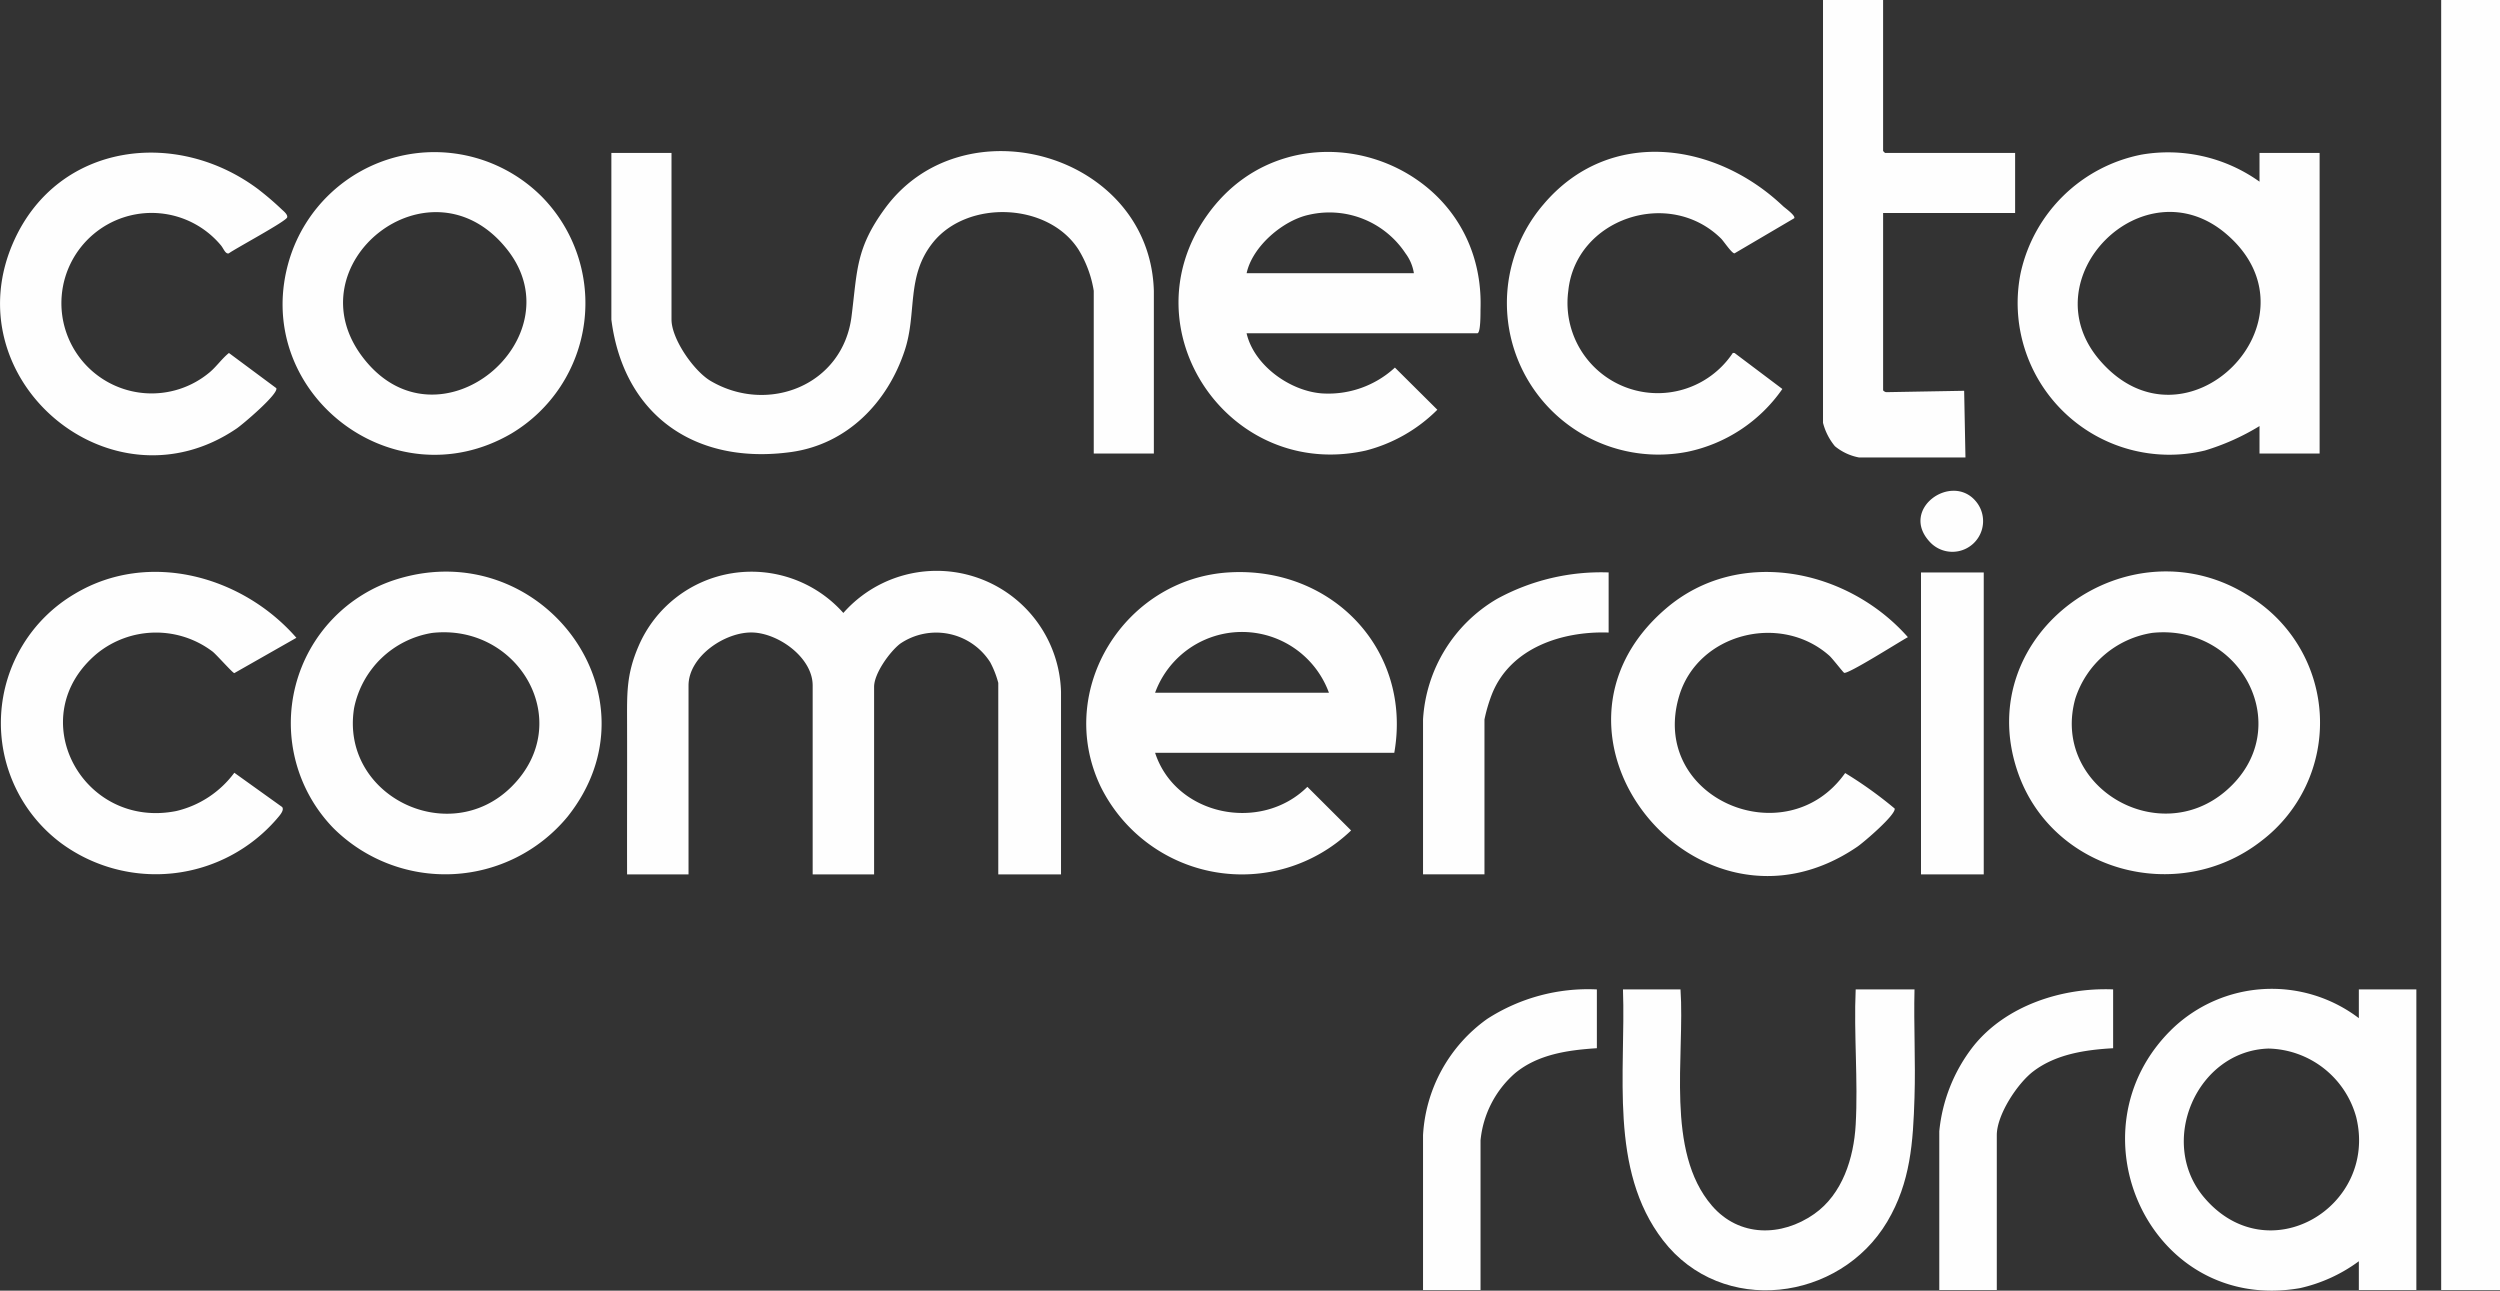 <?xml version="1.0" encoding="UTF-8"?> <svg xmlns="http://www.w3.org/2000/svg" xmlns:xlink="http://www.w3.org/1999/xlink" id="Grupo_546" data-name="Grupo 546" width="216.3" height="111.667" viewBox="0 0 216.3 111.667"><rect x="0" y="0" width="216.3" height="111.667" fill="#333333" stroke="none"/><defs><clipPath id="clip-path"><rect id="Rectángulo_244" data-name="Rectángulo 244" width="216.3" height="111.667" fill="none"></rect></clipPath></defs><rect id="Rectángulo_242" data-name="Rectángulo 242" width="5.089" height="111.611" transform="translate(211.211)" fill="#fefefe"></rect><g id="Grupo_545" data-name="Grupo 545"><g id="Grupo_544" data-name="Grupo 544" clip-path="url(#clip-path)"><path id="Trazado_383" data-name="Trazado 383" d="M479.764,463.717c-.01-4.316.011-8.635,0-12.952,0-2.64-.093-4.283.994-6.8a10.633,10.633,0,0,1,17.717-2.866,10.764,10.764,0,0,1,18.833,6.839l0,15.78h-5.428V447.151a8.138,8.138,0,0,0-.7-1.789,5.539,5.539,0,0,0-7.785-1.606c-.906.7-2.259,2.577-2.259,3.734v16.227h-5.315v-16.34c0-2.4-2.913-4.485-5.14-4.585-2.39-.107-5.6,2.054-5.6,4.585v16.34Z" transform="translate(-425.509 -388.066)" fill="#fefefe"></path><path id="Trazado_384" data-name="Trazado 384" d="M472.95,115.786V130.2c0,1.689,1.94,4.466,3.39,5.317,4.973,2.915,11.428.362,12.184-5.574.509-4,.359-5.879,2.879-9.333,6.8-9.322,22.927-4.77,23.279,7.1l0,14.083h-5.2V127.716a9.784,9.784,0,0,0-1.31-3.552c-2.606-4.09-9.6-4.365-12.6-.629-2.341,2.922-1.367,6.06-2.438,9.322-1.49,4.535-5,8.141-9.849,8.81-8.24,1.135-14.474-3.141-15.538-11.458l0-14.422Z" transform="translate(-414.851 -102.555)" fill="#fefefe"></path><path id="Trazado_385" data-name="Trazado 385" d="M857.746,453.341H837.053c1.778,5.445,9.149,6.939,13.174,2.942l3.783,3.774a13.629,13.629,0,0,1-21.693-3.847c-3.931-8.318,2.108-17.935,11.119-18.48,8.911-.539,15.875,6.7,14.31,15.611m-5.654-5.2a8.007,8.007,0,0,0-15.04,0Z" transform="translate(-737.113 -388.206)" fill="#fefefe"></path><path id="Trazado_386" data-name="Trazado 386" d="M1565.02,119.162v-2.488h5.2v26.009h-5.2v-2.375a20.229,20.229,0,0,1-4.727,2.115,13.128,13.128,0,0,1-15.937-15.372,13.338,13.338,0,0,1,10.463-10.231,13.6,13.6,0,0,1,10.2,2.342m-13.843,15.426c7.454,8.726,19.591-3.546,10.962-10.906-7.148-6.1-17.022,3.813-10.962,10.906" transform="translate(-1369.527 -103.444)" fill="#fefefe"></path><path id="Trazado_387" data-name="Trazado 387" d="M907.607,131.926c.637,2.772,3.741,4.988,6.5,5.2a8.5,8.5,0,0,0,6.333-2.233l3.671,3.648a13.5,13.5,0,0,1-6.191,3.531c-11.818,2.64-20.708-10.457-13.757-20.316,7.4-10.5,24.113-5.036,23.684,8.079-.009.278.03,2.091-.283,2.091Zm14.474-5.2a3.86,3.86,0,0,0-.721-1.711,7.894,7.894,0,0,0-8.349-3.344c-2.254.478-4.909,2.745-5.4,5.055Z" transform="translate(-799.752 -103.09)" fill="#fefefe"></path><path id="Trazado_388" data-name="Trazado 388" d="M1646.15,759.13v-2.488h4.976v26.009h-4.976v-2.488a13.553,13.553,0,0,1-5.083,2.324c-12.97,2.271-20.186-13.616-11.035-22.455a12.442,12.442,0,0,1,16.118-.9m-7.822,2.629c-6.2.2-9.608,8.081-5.58,12.865,5.532,6.57,15.1.832,13.169-6.95a8.057,8.057,0,0,0-7.589-5.915" transform="translate(-1442.063 -671.04)" fill="#fefefe"></path><path id="Trazado_389" data-name="Trazado 389" d="M1559.028,460.519c-7.216,5.634-18.185,2.663-21.113-6.065-4.011-11.957,9.777-21.794,20.151-15.062a12.849,12.849,0,0,1,.962,21.127m-9.458-18a8.342,8.342,0,0,0-6.64,5.686c-2.106,7.569,7.156,13.069,13.051,7.962,6.117-5.3,1.385-14.481-6.411-13.648" transform="translate(-1363.375 -387.76)" fill="#fefefe"></path><path id="Trazado_390" data-name="Trazado 390" d="M226.009,459.553a13.038,13.038,0,0,1,5.556-21.561c12.457-3.794,22.978,10.182,14.693,20.573a13.72,13.72,0,0,1-20.249.987m8.529-16.891a8.23,8.23,0,0,0-6.742,6.489c-1.231,7.575,8.189,12.2,13.61,6.825,5.628-5.583.641-14.162-6.868-13.314" transform="translate(-197.158 -387.899)" fill="#fefefe"></path><path id="Trazado_391" data-name="Trazado 391" d="M238.625,120.157a13.137,13.137,0,0,1-2.64,20.519c-10.324,6-22.649-3.731-19.177-15.106a13.125,13.125,0,0,1,21.817-5.413m-15.387,14.03c6.5,8.282,18.443-1.764,12.42-9.423-6.647-8.454-18.8,1.306-12.42,9.423" transform="translate(-191.76 -103.155)" fill="#fefefe"></path><path id="Trazado_392" data-name="Trazado 392" d="M1399.987,0V13.061a1.142,1.142,0,0,0,.17.17h11.252v5.2h-11.421V33.755c0,.061.192.181.286.175l6.726-.119.113,5.768h-9.216a4.608,4.608,0,0,1-2.08-.973,5.2,5.2,0,0,1-1.029-2.024V0Z" transform="translate(-1237.061)" fill="#fefefe"></path><path id="Trazado_393" data-name="Trazado 393" d="M1252.858,446.335c-.09-.04-1.016-1.247-1.28-1.48-4.215-3.742-11.372-1.936-12.992,3.484-2.642,8.839,9.255,13.9,14.361,6.669a35.419,35.419,0,0,1,4.285,3.073c.107.544-2.688,2.929-3.23,3.3-13.819,9.443-29.324-9.7-16.546-20.617,6.315-5.394,15.714-3.408,20.919,2.489-.66.348-5.186,3.231-5.517,3.083" transform="translate(-1093.304 -388.125)" fill="#fefefe"></path><path id="Trazado_394" data-name="Trazado 394" d="M1246.475,757c.39,5.738-1.337,14,2.717,18.711,2.355,2.736,6.019,2.71,8.854.719,2.442-1.715,3.424-4.84,3.586-7.722.216-3.828-.171-7.86,0-11.708h5.089c-.077,3.105.1,6.229,0,9.334-.12,3.887-.337,7.356-2.358,10.76-4.107,6.919-14.307,8.233-19.406,1.608-4.7-6.113-3.2-14.5-3.459-21.7Z" transform="translate(-1101.078 -671.398)" fill="#fefefe"></path><path id="Trazado_395" data-name="Trazado 395" d="M26.235,443.244,20.862,446.3c-.133,0-1.533-1.589-1.873-1.858a8.1,8.1,0,0,0-10,.158c-6.547,5.464-1.273,15.247,6.848,13.633a8.738,8.738,0,0,0,5.027-3.312L25,457.885c.224.288-.267.792-.46,1.025a13.832,13.832,0,0,1-18.632,2.124,12.969,12.969,0,0,1,1.181-21.611c6.367-3.79,14.483-1.528,19.145,3.821" transform="translate(-0.59 -388.062)" fill="#fefefe"></path><path id="Trazado_396" data-name="Trazado 396" d="M1176.465,120.843c.161.153,1.129.837.978,1.055l-5.165,3.038c-.228.022-.942-1.061-1.167-1.282-4.524-4.455-12.591-1.7-13.216,4.536a7.807,7.807,0,0,0,14.238,5.359l.151.01,4.133,3.111a13.291,13.291,0,0,1-8.223,5.437,13.108,13.108,0,0,1-12.459-21.392c5.652-6.7,14.822-5.479,20.73.127" transform="translate(-1022.207 -103.016)" fill="#fefefe"></path><path id="Trazado_397" data-name="Trazado 397" d="M22.431,119.995a25.124,25.124,0,0,1,1.916,1.646c.179.171.562.461.5.717-.089.343-4.456,2.679-5.048,3.113-.307.088-.458-.441-.707-.72a7.808,7.808,0,1,0-.906,10.973c.578-.5,1.047-1.178,1.622-1.632l4.095,3.041c.232.474-2.893,3.127-3.421,3.487-10.914,7.438-24.708-4.335-19.243-16.3,3.86-8.452,14.116-9.713,21.2-4.322" transform="translate(0 -103.551)" fill="#fefefe"></path><path id="Trazado_398" data-name="Trazado 398" d="M1104.843,437.979v5.2c-3.994-.14-8.441,1.3-10.067,5.256a13.757,13.757,0,0,0-.676,2.264v13.4h-5.315V450.7a12.969,12.969,0,0,1,6.41-10.439,18.751,18.751,0,0,1,9.646-2.284" transform="translate(-965.664 -388.45)" fill="#fefefe"></path><path id="Trazado_399" data-name="Trazado 399" d="M1498.825,756.9v5.089c-2.393.136-4.925.505-6.889,1.988-1.386,1.046-3.176,3.766-3.176,5.532v13.4h-4.976V769.17a14.174,14.174,0,0,1,2.942-7.349c2.813-3.522,7.675-5.1,12.1-4.922" transform="translate(-1315.997 -671.297)" fill="#fefefe"></path><path id="Trazado_400" data-name="Trazado 400" d="M1103.825,756.888v5.089c-2.488.162-5.081.519-7.065,2.151a8.842,8.842,0,0,0-3,5.821V782.9h-4.975V769.5a13.256,13.256,0,0,1,5.549-10.056,16.1,16.1,0,0,1,9.489-2.554" transform="translate(-965.664 -671.286)" fill="#fefefe"></path><rect id="Rectángulo_243" data-name="Rectángulo 243" width="5.428" height="26.122" transform="translate(166.205 49.53)" fill="#fefefe"></rect><path id="Trazado_401" data-name="Trazado 401" d="M1470.2,379.892c-2.581-2.807,1.838-5.944,3.949-3.554a2.656,2.656,0,1,1-3.949,3.554" transform="translate(-1303.254 -333.029)" fill="#fefefe"></path></g></g></svg> 